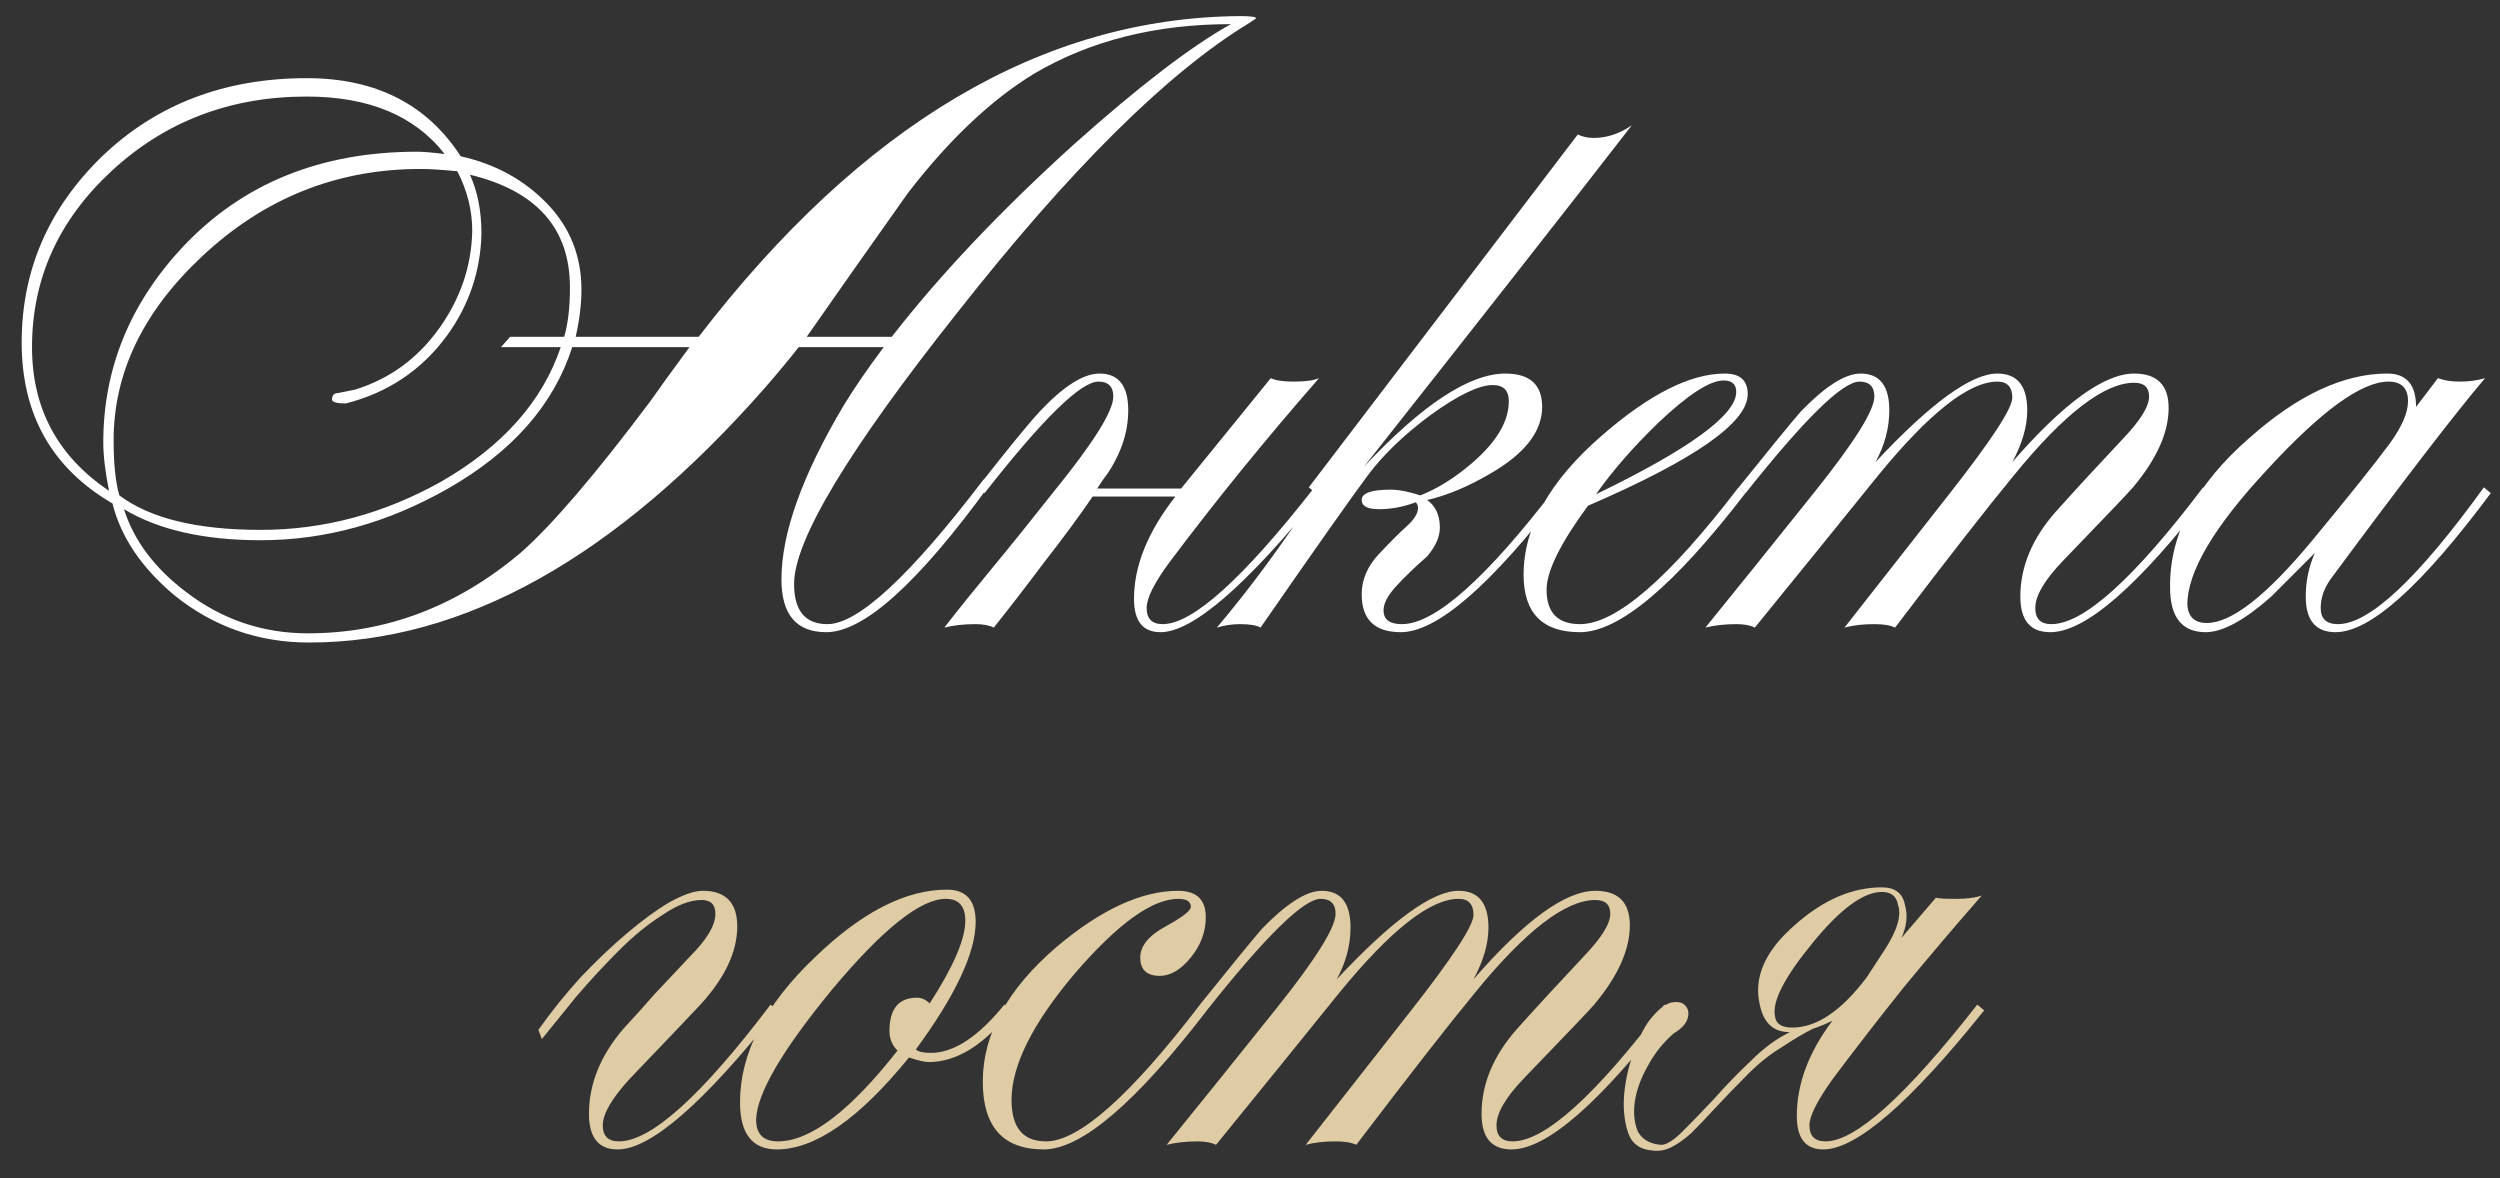 <?xml version="1.0" encoding="UTF-8"?> <svg xmlns="http://www.w3.org/2000/svg" width="87" height="41" viewBox="0 0 87 41" fill="none"><rect x="0" y="0" width="87" height="41" fill="#333333" stroke="none"/><path d="M43.714 0.64L43.474 0.8C40.621 2.533 37.234 5.893 33.314 10.88C29.527 15.653 27.634 18.8 27.634 20.32C27.634 21.253 28.021 21.72 28.794 21.72C29.861 21.72 31.674 20.04 34.234 16.68L34.434 16.88C31.954 20.293 30.061 22 28.754 22C27.714 22 27.194 21.387 27.194 20.16C27.194 18.56 27.914 16.547 29.354 14.12C29.727 13.507 30.194 12.827 30.754 12.08H27.794C27.527 12.427 27.141 12.893 26.634 13.48C21.434 19.4 16.141 22.36 10.754 22.36C8.994 22.36 7.434 21.813 6.074 20.72C4.927 19.76 4.207 18.693 3.914 17.52C1.807 16.293 0.754 14.427 0.754 11.92C0.754 9.413 1.687 7.253 3.554 5.44C5.447 3.627 7.821 2.72 10.674 2.72C13.074 2.72 14.861 3.627 16.034 5.44C17.234 5.707 18.234 6.253 19.034 7.08C19.834 7.907 20.234 8.907 20.234 10.08C20.234 10.587 20.167 11.133 20.034 11.72H24.314C29.994 4.333 36.274 0.613 43.154 0.56C43.527 0.56 43.714 0.587 43.714 0.64ZM42.834 0.84C40.221 0.84 37.941 1.413 35.994 2.56C34.501 3.467 33.034 4.853 31.594 6.72C30.421 8.373 29.247 10.04 28.074 11.72H31.034C32.714 9.56 34.821 7.333 37.354 5.04C39.621 3.013 41.447 1.613 42.834 0.84ZM19.834 10C19.834 7.947 18.674 6.64 16.354 6.08C16.621 6.667 16.754 7.347 16.754 8.12C16.727 9.427 16.327 10.613 15.554 11.68C14.674 12.88 13.501 13.667 12.034 14.04C11.741 14.04 11.581 14 11.554 13.92C11.554 13.76 11.621 13.68 11.754 13.68C11.887 13.653 12.087 13.613 12.354 13.56C13.554 13.187 14.527 12.48 15.274 11.44C16.021 10.4 16.407 9.267 16.434 8.04C16.434 7.32 16.261 6.627 15.914 5.96C15.381 5.907 14.954 5.88 14.634 5.88C11.727 5.88 9.194 6.893 7.034 8.92C4.981 10.84 3.954 12.973 3.954 15.32C3.954 16.147 4.021 16.787 4.154 17.24C5.221 18.04 6.861 18.44 9.074 18.44C11.261 18.44 13.354 17.88 15.354 16.76C17.487 15.533 18.874 13.973 19.514 12.08H17.434L17.754 11.72H19.634C19.767 11.267 19.834 10.693 19.834 10ZM15.474 5.36C14.434 4.027 12.834 3.36 10.674 3.36C8.007 3.36 5.741 4.227 3.874 5.96C2.034 7.667 1.114 9.707 1.114 12.08C1.114 14.213 2.007 15.88 3.794 17.08C3.661 16.413 3.594 15.853 3.594 15.4C3.594 12.84 4.514 10.573 6.354 8.6C8.434 6.387 11.154 5.28 14.514 5.28C14.727 5.28 15.047 5.307 15.474 5.36ZM23.994 12.08H19.914C19.274 14.08 17.834 15.72 15.594 17C13.487 18.2 11.314 18.8 9.074 18.8C7.101 18.8 5.514 18.44 4.314 17.72C4.661 18.813 5.381 19.773 6.474 20.6C7.727 21.56 9.141 22.04 10.714 22.04C13.434 22.04 15.901 21.107 18.114 19.24C19.207 18.28 20.714 16.52 22.634 13.96C22.874 13.613 23.327 12.987 23.994 12.08ZM45.983 17.16C43.37 20.387 41.503 22 40.383 22C39.77 22 39.463 21.613 39.463 20.84C39.463 19.693 39.943 18.507 40.903 17.28H38.023C37.57 17.947 37.01 18.707 36.343 19.56C35.703 20.413 35.117 21.173 34.583 21.84C34.423 21.76 34.21 21.72 33.943 21.72C33.543 21.72 33.183 21.76 32.863 21.84C33.317 21.253 33.863 20.573 34.503 19.8C35.143 19.027 35.863 18.133 36.663 17.12C38.05 15.413 38.743 14.307 38.743 13.8C38.743 13.453 38.57 13.28 38.223 13.28C37.61 13.28 36.29 14.573 34.263 17.16L34.023 16.96C35.09 15.6 35.81 14.72 36.183 14.32C37.01 13.44 37.703 13 38.263 13C38.93 13 39.263 13.427 39.263 14.28C39.263 14.893 39.103 15.493 38.783 16.08C38.73 16.187 38.65 16.32 38.543 16.48C38.437 16.613 38.317 16.787 38.183 17H41.103L44.223 13.16C44.383 13.24 44.65 13.28 45.023 13.28C45.423 13.28 45.717 13.24 45.903 13.16C44.037 15.293 42.303 17.427 40.703 19.56C40.17 20.28 39.903 20.813 39.903 21.16C39.903 21.533 40.09 21.72 40.463 21.72C41.503 21.72 43.263 20.133 45.743 16.96L45.983 17.16ZM56.787 4.36C54.68 7.08 51.573 11.04 47.467 16.24C49.493 14.08 51.133 13 52.387 13C53.24 13 53.667 13.387 53.667 14.16C53.667 15.013 53.067 15.787 51.867 16.48C51.093 16.933 50.36 17.24 49.667 17.4C49.96 17.613 50.107 17.933 50.107 18.36C50.107 18.68 49.96 19.013 49.667 19.36C49.24 19.733 48.88 20.08 48.587 20.4C48.293 20.72 48.147 21 48.147 21.24C48.147 21.56 48.36 21.72 48.787 21.72C49.933 21.72 51.72 20.133 54.147 16.96L54.347 17.16C51.867 20.387 50 22 48.747 22C47.84 22 47.387 21.56 47.387 20.68C47.387 20.173 47.587 19.707 47.987 19.28C48.387 18.853 48.707 18.533 48.947 18.32C49.213 18.08 49.347 17.867 49.347 17.68C49.347 17.6 49.32 17.533 49.267 17.48C48.84 17.64 48.413 17.72 47.987 17.72C47.587 17.72 47.387 17.613 47.387 17.4C47.387 17.16 47.72 17.04 48.387 17.04C48.68 17.04 49.027 17.107 49.427 17.24C50.04 17 50.653 16.613 51.267 16.08C52.093 15.36 52.507 14.653 52.507 13.96C52.507 13.587 52.32 13.4 51.947 13.4C51.467 13.4 50.747 13.747 49.787 14.44C48.853 15.133 48.12 15.84 47.587 16.56C46.973 17.387 45.733 19.147 43.867 21.84C43.733 21.76 43.493 21.72 43.147 21.72C42.88 21.72 42.613 21.76 42.347 21.84C43.52 20.453 44.667 18.893 45.787 17.16L45.547 16.96L54.907 4.68C55.067 4.76 55.253 4.8 55.467 4.8C55.92 4.8 56.36 4.653 56.787 4.36ZM60.821 13.72C60.821 14.707 58.968 16 55.261 17.6C54.301 18.907 53.821 19.88 53.821 20.52C53.821 21.32 54.208 21.72 54.981 21.72C56.235 21.72 58.075 20.133 60.501 16.96L60.741 17.16C58.261 20.387 56.341 22 54.981 22C53.675 22 53.021 21.333 53.021 20C53.021 18.347 53.928 16.733 55.741 15.16C57.395 13.72 58.821 13 60.021 13C60.555 13 60.821 13.24 60.821 13.72ZM60.421 13.64C60.421 13.373 60.275 13.24 59.981 13.24C59.501 13.24 58.741 13.733 57.701 14.72C56.821 15.573 56.101 16.4 55.541 17.2C58.795 15.627 60.421 14.44 60.421 13.64ZM76.908 17.16C74.428 20.387 72.574 22 71.348 22C70.654 22 70.308 21.587 70.308 20.76C70.308 19.72 70.721 18.733 71.548 17.8C72.241 17.027 73.014 16.187 73.868 15.28C74.481 14.64 74.788 14.147 74.788 13.8C74.788 13.48 74.614 13.32 74.268 13.32C73.228 13.32 71.828 14.4 70.068 16.56C69.188 17.627 67.814 19.387 65.948 21.84C65.788 21.76 65.548 21.72 65.228 21.72C64.828 21.72 64.481 21.76 64.188 21.84C65.068 20.72 66.281 19.173 67.828 17.2C69.294 15.333 70.028 14.213 70.028 13.84C70.028 13.467 69.854 13.28 69.508 13.28C68.521 13.28 67.134 14.373 65.348 16.56C64.014 18.213 62.588 19.973 61.068 21.84C60.908 21.76 60.694 21.72 60.428 21.72C60.028 21.72 59.668 21.76 59.348 21.84C60.281 20.693 61.548 19.12 63.148 17.12C64.534 15.387 65.228 14.28 65.228 13.8C65.228 13.453 65.054 13.28 64.708 13.28C64.121 13.28 62.801 14.573 60.748 17.16L60.508 16.96C61.601 15.6 62.321 14.72 62.668 14.32C63.521 13.44 64.214 13 64.748 13C65.414 13 65.748 13.427 65.748 14.28C65.748 14.893 65.588 15.493 65.268 16.08C67.188 14.027 68.601 13 69.508 13C70.201 13 70.548 13.427 70.548 14.28C70.548 14.84 70.374 15.44 70.028 16.08C71.814 14.027 73.228 13 74.268 13C75.068 13 75.468 13.4 75.468 14.2C75.468 15.053 75.054 15.973 74.228 16.96C74.094 17.12 73.281 17.973 71.788 19.52C71.148 20.187 70.828 20.733 70.828 21.16C70.828 21.533 71.014 21.72 71.388 21.72C72.508 21.72 74.268 20.133 76.668 16.96L76.908 17.16ZM86.68 17.16C84.279 20.387 82.48 22 81.279 22C80.586 22 80.24 21.587 80.24 20.76C80.24 20.227 80.346 19.72 80.559 19.24C80.053 19.747 79.546 20.253 79.04 20.76C78.106 21.587 77.346 22 76.76 22C75.933 22 75.519 21.48 75.519 20.44C75.493 18.6 76.413 16.867 78.279 15.24C79.96 13.747 81.559 13 83.079 13C83.746 13 84.079 13.387 84.079 14.16L84.84 13.16C85.053 13.24 85.306 13.28 85.6 13.28C85.919 13.28 86.213 13.24 86.48 13.16C85.439 14.387 83.666 16.693 81.159 20.08C80.893 20.427 80.76 20.787 80.76 21.16C80.76 21.533 80.96 21.72 81.359 21.72C82.453 21.72 84.146 20.133 86.439 16.96L86.68 17.16ZM83.799 13.96C83.799 13.507 83.573 13.28 83.12 13.28C82.186 13.28 80.786 14.293 78.919 16.32C77.053 18.32 76.12 19.893 76.12 21.04C76.146 21.467 76.373 21.68 76.799 21.68C77.653 21.68 78.866 20.733 80.439 18.84C81.719 17.293 82.626 16.16 83.159 15.44C83.586 14.853 83.799 14.36 83.799 13.96Z" fill="white"></path><path d="M18.736 35.84C19.189 35.2 19.682 34.587 20.216 34C20.776 33.413 21.309 32.907 21.816 32.48C22.349 32.027 22.842 31.667 23.296 31.4C23.776 31.133 24.162 31 24.456 31C25.256 31 25.656 31.413 25.656 32.24C25.656 33.12 25.229 34.027 24.376 34.96C24.002 35.36 23.189 36.213 21.936 37.52C21.296 38.213 20.976 38.76 20.976 39.16C20.976 39.533 21.162 39.72 21.536 39.72C22.656 39.72 24.416 38.133 26.816 34.96L27.056 35.16C24.496 38.387 22.642 40 21.496 40C20.829 40 20.496 39.587 20.496 38.76C20.496 37.72 20.896 36.733 21.696 35.8C22.042 35.427 22.402 35.027 22.776 34.6C23.176 34.173 23.589 33.733 24.016 33.28C24.602 32.693 24.896 32.2 24.896 31.8C24.896 31.48 24.736 31.32 24.416 31.32C24.016 31.32 23.562 31.493 23.056 31.84C22.549 32.16 22.042 32.573 21.536 33.08C21.029 33.587 20.536 34.12 20.056 34.68C19.602 35.24 19.202 35.733 18.856 36.16L18.736 35.84ZM35.193 35.16C34.26 36.36 33.3 36.96 32.313 36.96C32.18 36.96 31.953 36.907 31.633 36.8C29.9 38.933 28.366 40 27.033 40C26.18 40 25.753 39.453 25.753 38.36C25.753 36.653 26.62 34.973 28.353 33.32C29.98 31.747 31.513 30.96 32.953 30.96C33.62 30.96 33.953 31.333 33.953 32.08C33.953 33.147 33.26 34.627 31.873 36.52C31.953 36.6 32.126 36.64 32.393 36.64C33.193 36.64 34.046 36.08 34.953 34.96L35.193 35.16ZM33.593 32.04C33.593 31.533 33.366 31.28 32.913 31.28C32.033 31.28 30.713 32.333 28.953 34.44C27.22 36.547 26.34 38.053 26.313 38.96C26.313 39.467 26.566 39.72 27.073 39.72C28.193 39.72 29.58 38.667 31.233 36.56C31.046 36.373 30.953 36.147 30.953 35.88C30.953 35.107 31.273 34.72 31.913 34.72C32.073 34.72 32.22 34.787 32.353 34.92C33.18 33.64 33.593 32.68 33.593 32.04ZM42.001 35.16C39.521 38.387 37.627 40 36.321 40C34.907 40 34.201 39.213 34.201 37.64C34.201 35.987 35.054 34.427 36.761 32.96C38.307 31.653 39.721 31 41.001 31C41.641 31 41.961 31.307 41.961 31.92C41.961 32.427 41.787 32.893 41.441 33.32C41.094 33.747 40.734 33.96 40.361 33.96C39.907 33.96 39.681 33.747 39.681 33.32C39.681 32.92 39.974 32.56 40.561 32.24C41.147 31.92 41.441 31.693 41.441 31.56C41.441 31.373 41.294 31.28 41.001 31.28C40.094 31.28 38.894 32.147 37.401 33.88C35.934 35.613 35.201 37.08 35.201 38.28C35.201 39.24 35.601 39.72 36.401 39.72C37.547 39.72 39.334 38.133 41.761 34.96L42.001 35.16ZM58.158 35.16C55.678 38.387 53.824 40 52.598 40C51.904 40 51.558 39.587 51.558 38.76C51.558 37.72 51.971 36.733 52.798 35.8C53.491 35.027 54.264 34.187 55.118 33.28C55.731 32.64 56.038 32.147 56.038 31.8C56.038 31.48 55.864 31.32 55.518 31.32C54.478 31.32 53.078 32.4 51.318 34.56C50.438 35.627 49.064 37.387 47.198 39.84C47.038 39.76 46.798 39.72 46.478 39.72C46.078 39.72 45.731 39.76 45.438 39.84C46.318 38.72 47.531 37.173 49.078 35.2C50.544 33.333 51.278 32.213 51.278 31.84C51.278 31.467 51.104 31.28 50.758 31.28C49.771 31.28 48.384 32.373 46.598 34.56C45.264 36.213 43.838 37.973 42.318 39.84C42.158 39.76 41.944 39.72 41.678 39.72C41.278 39.72 40.918 39.76 40.598 39.84C41.531 38.693 42.798 37.12 44.398 35.12C45.784 33.387 46.478 32.28 46.478 31.8C46.478 31.453 46.304 31.28 45.958 31.28C45.371 31.28 44.051 32.573 41.998 35.16L41.758 34.96C42.851 33.6 43.571 32.72 43.918 32.32C44.771 31.44 45.464 31 45.998 31C46.664 31 46.998 31.427 46.998 32.28C46.998 32.893 46.838 33.493 46.518 34.08C48.438 32.027 49.851 31 50.758 31C51.451 31 51.798 31.427 51.798 32.28C51.798 32.84 51.624 33.44 51.278 34.08C53.064 32.027 54.478 31 55.518 31C56.318 31 56.718 31.4 56.718 32.2C56.718 33.053 56.304 33.973 55.478 34.96C55.344 35.12 54.531 35.973 53.038 37.52C52.398 38.187 52.078 38.733 52.078 39.16C52.078 39.533 52.264 39.72 52.638 39.72C53.758 39.72 55.518 38.133 57.918 34.96L58.158 35.16ZM69.049 35.16C66.463 38.387 64.596 40 63.45 40C62.836 40 62.529 39.613 62.529 38.84C62.529 37.72 62.943 36.613 63.77 35.52C63.556 35.627 63.33 35.72 63.09 35.8C62.77 35.96 62.41 36.173 62.01 36.44C61.609 36.68 61.223 36.987 60.849 37.36C60.396 37.813 60.01 38.213 59.69 38.56C59.37 38.907 59.09 39.2 58.849 39.44C58.609 39.653 58.383 39.813 58.169 39.92C57.956 40.027 57.743 40.067 57.529 40.04C57.076 40.013 56.783 39.8 56.65 39.4C56.516 38.973 56.476 38.507 56.529 38C56.583 37.493 56.703 37 56.889 36.52C57.076 36.013 57.276 35.64 57.489 35.4C57.756 35.08 57.996 34.907 58.209 34.88C58.423 34.853 58.569 34.893 58.65 35C58.756 35.107 58.783 35.253 58.73 35.44C58.676 35.627 58.516 35.8 58.249 35.96C57.876 36.28 57.569 36.667 57.33 37.12C57.09 37.547 56.943 37.96 56.889 38.36C56.836 38.76 56.876 39.107 57.01 39.4C57.169 39.667 57.436 39.813 57.809 39.84C57.996 39.84 58.249 39.68 58.569 39.36C58.889 39.04 59.249 38.667 59.65 38.24C60.05 37.787 60.476 37.347 60.929 36.92C61.383 36.467 61.836 36.133 62.289 35.92C61.73 35.92 61.383 35.613 61.249 35C61.01 34.04 61.41 33.107 62.45 32.2C63.436 31.32 64.45 30.88 65.49 30.88C65.943 30.88 66.21 31.08 66.29 31.48C66.396 31.853 66.356 32.24 66.169 32.64L67.37 31.24C67.45 31.267 67.689 31.28 68.09 31.28C68.463 31.28 68.756 31.24 68.969 31.16C68.036 32.227 67.129 33.293 66.249 34.36C65.396 35.427 64.57 36.493 63.77 37.56C63.236 38.307 62.969 38.84 62.969 39.16C62.969 39.533 63.156 39.72 63.529 39.72C64.57 39.72 66.329 38.133 68.809 34.96L69.049 35.16ZM66.049 31.48C65.996 31.187 65.809 31.04 65.49 31.04C64.85 31.04 64.049 31.627 63.09 32.8C62.103 34 61.663 34.853 61.77 35.36C61.796 35.627 61.996 35.76 62.37 35.76C63.223 35.76 64.09 35.173 64.969 34L65.57 33.08C66.023 32.387 66.183 31.853 66.049 31.48Z" fill="#DFCCA4"></path></svg> 